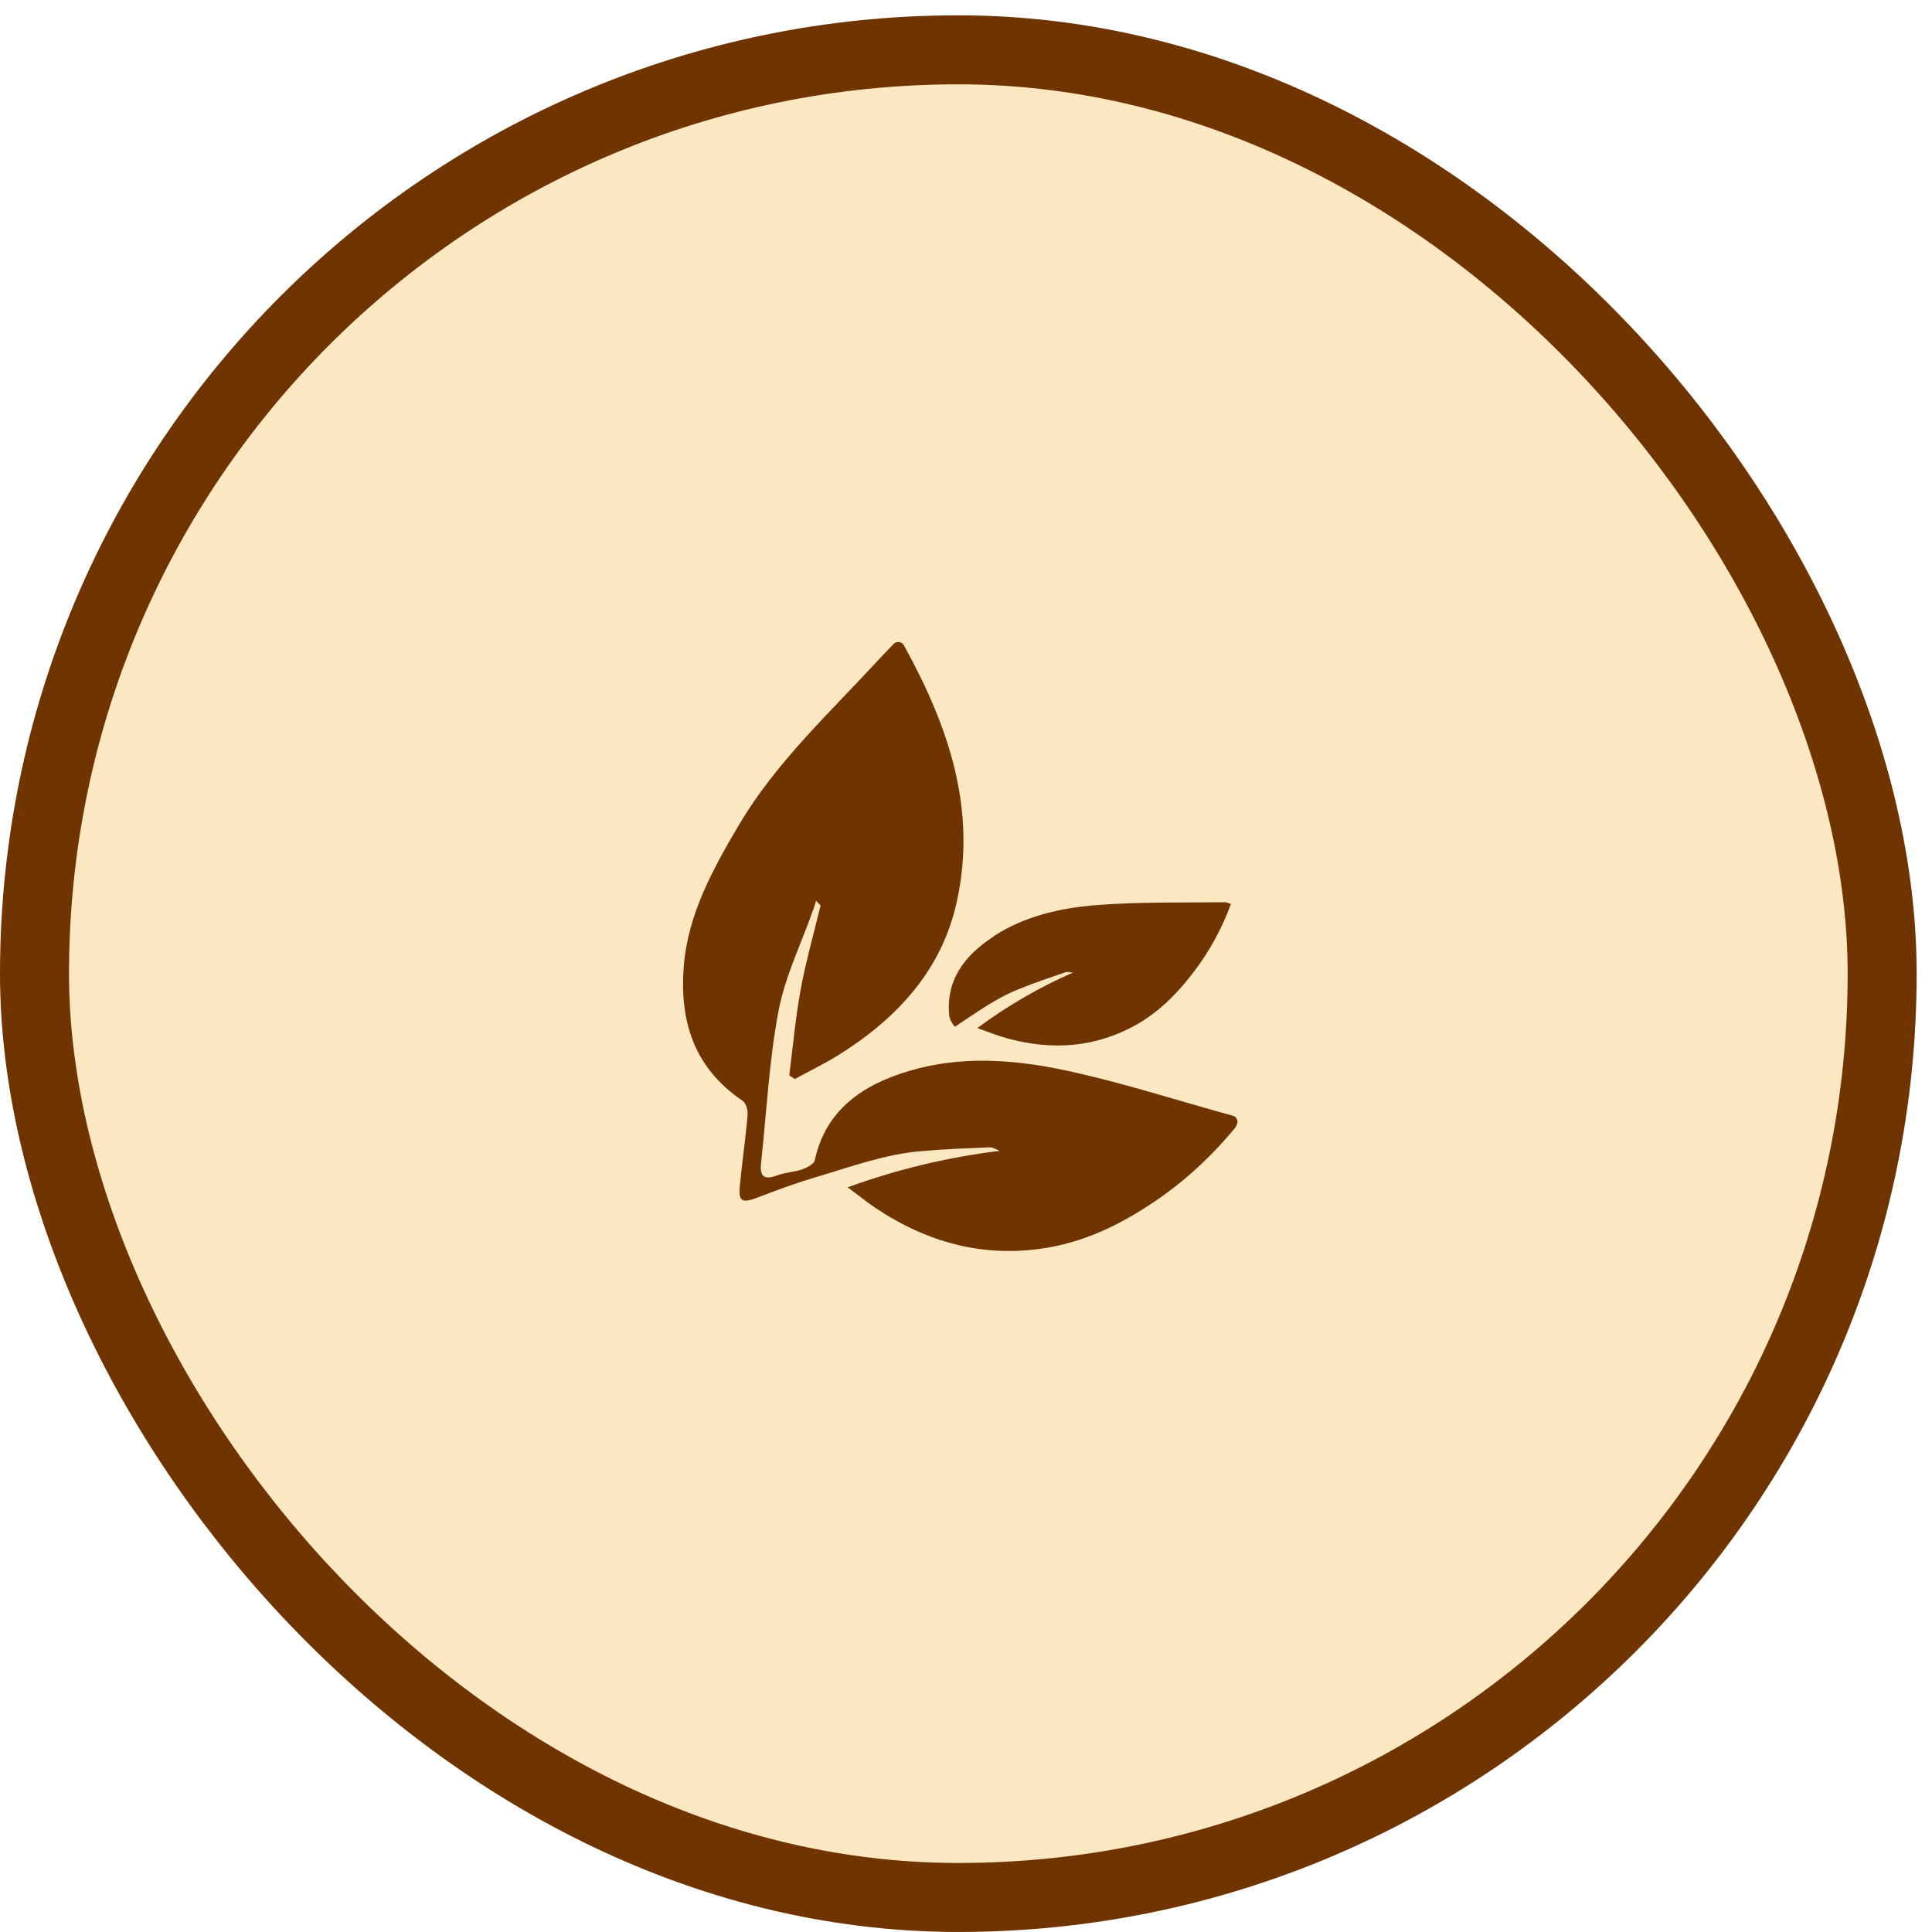 <?xml version="1.0" encoding="UTF-8"?> <svg xmlns="http://www.w3.org/2000/svg" width="84" height="84" viewBox="0 0 84 84" fill="none"><rect x="1.5" y="2.166" width="80.333" height="80.333" rx="40.167" fill="#FBE7C2"></rect><rect x="1.5" y="2.166" width="80.333" height="80.333" rx="40.167" stroke="#6F3400" stroke-width="3"></rect><g clip-path="url(#clip0_1443_12090)"><path d="M54.688 30.086C57.755 33.295 59.64 37.645 59.64 42.435C59.64 52.308 51.638 60.31 41.766 60.31C36.657 60.31 32.048 58.167 28.791 54.73C32.046 58.137 36.633 60.26 41.717 60.26C51.589 60.26 59.591 52.257 59.591 42.385C59.591 37.62 57.727 33.29 54.688 30.086ZM41.717 24.51C46.824 24.51 51.43 26.652 54.688 30.086C51.433 26.682 46.847 24.562 41.766 24.561C31.893 24.561 23.891 32.563 23.891 42.435C23.891 47.199 25.754 51.527 28.791 54.73C25.725 51.522 23.842 47.173 23.842 42.385C23.842 32.513 31.845 24.51 41.717 24.51ZM38.852 27.997C38.982 27.867 39.21 27.889 39.297 28.052C41.276 31.629 42.472 35.228 41.602 39.196C40.961 42.132 39.069 44.23 36.492 45.85C35.873 46.241 35.209 46.556 34.557 46.915C34.437 46.839 34.426 46.828 34.317 46.752C34.47 45.513 34.589 44.273 34.807 43.045C35.035 41.806 35.383 40.588 35.677 39.37C35.611 39.294 35.546 39.228 35.48 39.163C35.437 39.304 35.405 39.435 35.351 39.565C34.84 41.022 34.132 42.458 33.85 43.947C33.437 46.122 33.328 48.361 33.089 50.579C33.024 51.177 33.241 51.319 33.828 51.091C34.165 50.971 34.546 50.96 34.883 50.841C35.089 50.765 35.394 50.612 35.427 50.438C35.894 48.286 37.47 47.166 39.547 46.557C41.743 45.904 44.016 46.056 46.201 46.513C48.702 47.035 51.148 47.84 53.616 48.514C53.736 48.546 53.802 48.666 53.802 48.774C53.802 48.84 53.78 48.906 53.736 48.96L53.747 48.981C52.801 50.134 51.747 51.145 50.54 52.004C49.05 53.059 47.44 53.917 45.57 54.243C42.787 54.721 40.287 54.015 38.025 52.493C37.656 52.243 37.318 51.96 36.851 51.623C39.047 50.829 41.19 50.319 43.462 50.036C43.321 49.982 43.168 49.873 43.016 49.884C42.037 49.927 41.059 49.96 40.08 50.047C38.482 50.177 36.992 50.732 35.48 51.178C34.643 51.428 33.828 51.721 33.023 52.036C32.273 52.33 32.1 52.265 32.165 51.569C32.263 50.547 32.415 49.525 32.502 48.503C32.524 48.285 32.447 47.959 32.273 47.851C30.131 46.394 29.545 44.339 29.73 42.001C29.914 39.74 30.99 37.794 32.132 35.858C33.741 33.14 36.09 30.976 38.221 28.66C38.416 28.454 38.623 28.236 38.852 27.997ZM53.258 39.228C53.334 39.228 53.399 39.261 53.519 39.305C53.127 40.359 52.606 41.327 51.932 42.219C51.16 43.241 50.257 44.154 49.05 44.741C47.256 45.622 45.386 45.644 43.494 45.057C43.19 44.959 42.896 44.839 42.494 44.697C43.821 43.719 45.169 42.935 46.658 42.283C46.539 42.283 46.419 42.24 46.321 42.273C45.658 42.501 45.006 42.719 44.364 42.98C43.31 43.382 42.429 44.045 41.516 44.643C41.311 44.405 41.277 44.2 41.276 44.197C41.102 42.632 41.928 41.544 43.2 40.718V40.707C44.548 39.826 46.136 39.467 47.734 39.348C49.572 39.206 51.42 39.25 53.258 39.228Z" fill="#6F3400"></path></g><defs><clipPath id="clip0_1443_12090"><rect x="25.484" y="26.151" width="32.363" height="32.363" rx="16.181" fill="white"></rect></clipPath></defs></svg> 